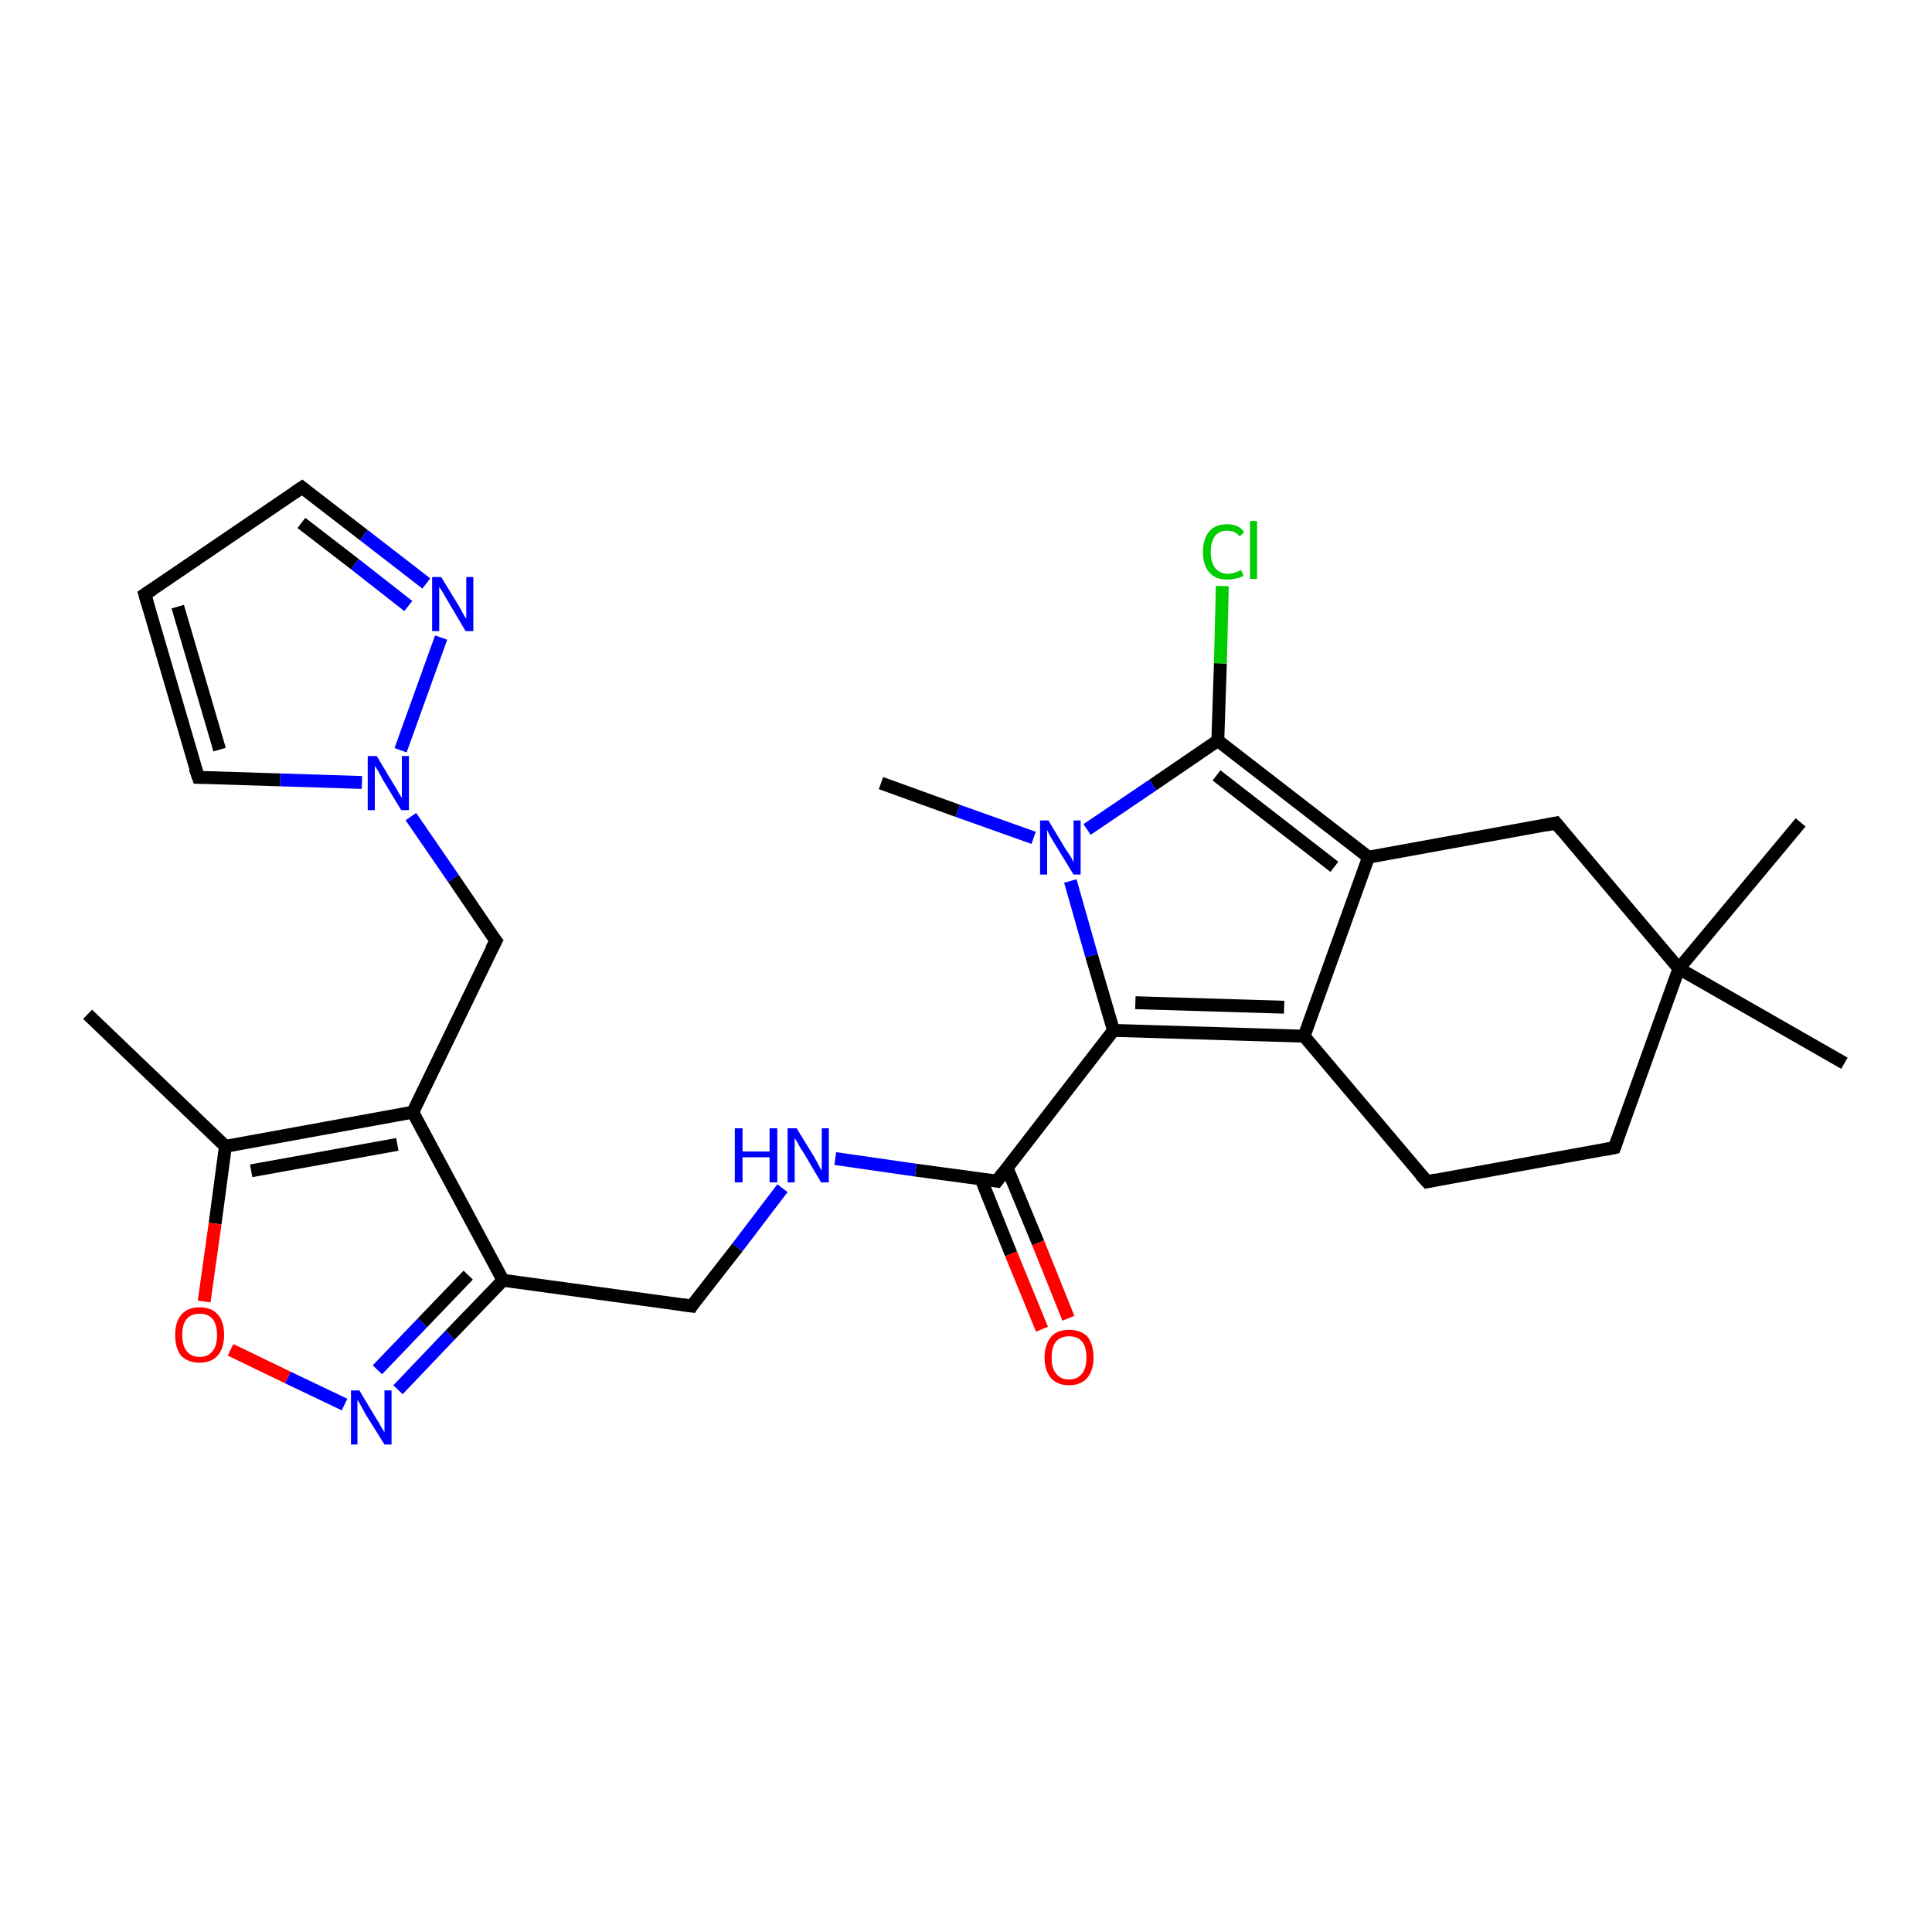 <?xml version='1.0' encoding='iso-8859-1'?>
<svg version='1.1' baseProfile='full'
              xmlns='http://www.w3.org/2000/svg'
                      xmlns:rdkit='http://www.rdkit.org/xml'
                      xmlns:xlink='http://www.w3.org/1999/xlink'
                  xml:space='preserve'
width='300px' height='300px' viewBox='0 0 300 300'>
<!-- END OF HEADER -->
<rect style='opacity:1.0;fill:#FFFFFF;stroke:none' width='300.0' height='300.0' x='0.0' y='0.0'> </rect>
<path class='bond-0 atom-0 atom-1' d='M 13.6,157.5 L 35.0,178.0' style='fill:none;fill-rule:evenodd;stroke:#000000;stroke-width:2.0px;stroke-linecap:butt;stroke-linejoin:miter;stroke-opacity:1' />
<path class='bond-1 atom-1 atom-2' d='M 35.0,178.0 L 33.4,190.0' style='fill:none;fill-rule:evenodd;stroke:#000000;stroke-width:2.0px;stroke-linecap:butt;stroke-linejoin:miter;stroke-opacity:1' />
<path class='bond-1 atom-1 atom-2' d='M 33.4,190.0 L 31.7,202.1' style='fill:none;fill-rule:evenodd;stroke:#FF0000;stroke-width:2.0px;stroke-linecap:butt;stroke-linejoin:miter;stroke-opacity:1' />
<path class='bond-2 atom-2 atom-3' d='M 35.8,209.6 L 44.7,213.9' style='fill:none;fill-rule:evenodd;stroke:#FF0000;stroke-width:2.0px;stroke-linecap:butt;stroke-linejoin:miter;stroke-opacity:1' />
<path class='bond-2 atom-2 atom-3' d='M 44.7,213.9 L 53.5,218.1' style='fill:none;fill-rule:evenodd;stroke:#0000FF;stroke-width:2.0px;stroke-linecap:butt;stroke-linejoin:miter;stroke-opacity:1' />
<path class='bond-3 atom-3 atom-4' d='M 61.8,215.8 L 69.9,207.3' style='fill:none;fill-rule:evenodd;stroke:#0000FF;stroke-width:2.0px;stroke-linecap:butt;stroke-linejoin:miter;stroke-opacity:1' />
<path class='bond-3 atom-3 atom-4' d='M 69.9,207.3 L 78.1,198.8' style='fill:none;fill-rule:evenodd;stroke:#000000;stroke-width:2.0px;stroke-linecap:butt;stroke-linejoin:miter;stroke-opacity:1' />
<path class='bond-3 atom-3 atom-4' d='M 58.6,212.7 L 65.6,205.4' style='fill:none;fill-rule:evenodd;stroke:#0000FF;stroke-width:2.0px;stroke-linecap:butt;stroke-linejoin:miter;stroke-opacity:1' />
<path class='bond-3 atom-3 atom-4' d='M 65.6,205.4 L 72.7,198.0' style='fill:none;fill-rule:evenodd;stroke:#000000;stroke-width:2.0px;stroke-linecap:butt;stroke-linejoin:miter;stroke-opacity:1' />
<path class='bond-4 atom-4 atom-5' d='M 78.1,198.8 L 107.4,202.8' style='fill:none;fill-rule:evenodd;stroke:#000000;stroke-width:2.0px;stroke-linecap:butt;stroke-linejoin:miter;stroke-opacity:1' />
<path class='bond-5 atom-5 atom-6' d='M 107.4,202.8 L 114.5,193.7' style='fill:none;fill-rule:evenodd;stroke:#000000;stroke-width:2.0px;stroke-linecap:butt;stroke-linejoin:miter;stroke-opacity:1' />
<path class='bond-5 atom-5 atom-6' d='M 114.5,193.7 L 121.5,184.5' style='fill:none;fill-rule:evenodd;stroke:#0000FF;stroke-width:2.0px;stroke-linecap:butt;stroke-linejoin:miter;stroke-opacity:1' />
<path class='bond-6 atom-6 atom-7' d='M 129.7,179.9 L 142.2,181.7' style='fill:none;fill-rule:evenodd;stroke:#0000FF;stroke-width:2.0px;stroke-linecap:butt;stroke-linejoin:miter;stroke-opacity:1' />
<path class='bond-6 atom-6 atom-7' d='M 142.2,181.7 L 154.8,183.4' style='fill:none;fill-rule:evenodd;stroke:#000000;stroke-width:2.0px;stroke-linecap:butt;stroke-linejoin:miter;stroke-opacity:1' />
<path class='bond-7 atom-7 atom-8' d='M 152.3,183.0 L 157.0,194.7' style='fill:none;fill-rule:evenodd;stroke:#000000;stroke-width:2.0px;stroke-linecap:butt;stroke-linejoin:miter;stroke-opacity:1' />
<path class='bond-7 atom-7 atom-8' d='M 157.0,194.7 L 161.8,206.4' style='fill:none;fill-rule:evenodd;stroke:#FF0000;stroke-width:2.0px;stroke-linecap:butt;stroke-linejoin:miter;stroke-opacity:1' />
<path class='bond-7 atom-7 atom-8' d='M 156.4,181.4 L 161.2,193.0' style='fill:none;fill-rule:evenodd;stroke:#000000;stroke-width:2.0px;stroke-linecap:butt;stroke-linejoin:miter;stroke-opacity:1' />
<path class='bond-7 atom-7 atom-8' d='M 161.2,193.0 L 165.9,204.7' style='fill:none;fill-rule:evenodd;stroke:#FF0000;stroke-width:2.0px;stroke-linecap:butt;stroke-linejoin:miter;stroke-opacity:1' />
<path class='bond-8 atom-7 atom-9' d='M 154.8,183.4 L 172.9,160.0' style='fill:none;fill-rule:evenodd;stroke:#000000;stroke-width:2.0px;stroke-linecap:butt;stroke-linejoin:miter;stroke-opacity:1' />
<path class='bond-9 atom-9 atom-10' d='M 172.9,160.0 L 202.5,160.9' style='fill:none;fill-rule:evenodd;stroke:#000000;stroke-width:2.0px;stroke-linecap:butt;stroke-linejoin:miter;stroke-opacity:1' />
<path class='bond-9 atom-9 atom-10' d='M 176.3,155.7 L 199.4,156.4' style='fill:none;fill-rule:evenodd;stroke:#000000;stroke-width:2.0px;stroke-linecap:butt;stroke-linejoin:miter;stroke-opacity:1' />
<path class='bond-10 atom-10 atom-11' d='M 202.5,160.9 L 221.6,183.5' style='fill:none;fill-rule:evenodd;stroke:#000000;stroke-width:2.0px;stroke-linecap:butt;stroke-linejoin:miter;stroke-opacity:1' />
<path class='bond-11 atom-11 atom-12' d='M 221.6,183.5 L 250.7,178.2' style='fill:none;fill-rule:evenodd;stroke:#000000;stroke-width:2.0px;stroke-linecap:butt;stroke-linejoin:miter;stroke-opacity:1' />
<path class='bond-12 atom-12 atom-13' d='M 250.7,178.2 L 260.7,150.4' style='fill:none;fill-rule:evenodd;stroke:#000000;stroke-width:2.0px;stroke-linecap:butt;stroke-linejoin:miter;stroke-opacity:1' />
<path class='bond-13 atom-13 atom-14' d='M 260.7,150.4 L 279.6,127.7' style='fill:none;fill-rule:evenodd;stroke:#000000;stroke-width:2.0px;stroke-linecap:butt;stroke-linejoin:miter;stroke-opacity:1' />
<path class='bond-14 atom-13 atom-15' d='M 260.7,150.4 L 286.4,165.1' style='fill:none;fill-rule:evenodd;stroke:#000000;stroke-width:2.0px;stroke-linecap:butt;stroke-linejoin:miter;stroke-opacity:1' />
<path class='bond-15 atom-13 atom-16' d='M 260.7,150.4 L 241.6,127.8' style='fill:none;fill-rule:evenodd;stroke:#000000;stroke-width:2.0px;stroke-linecap:butt;stroke-linejoin:miter;stroke-opacity:1' />
<path class='bond-16 atom-16 atom-17' d='M 241.6,127.8 L 212.5,133.1' style='fill:none;fill-rule:evenodd;stroke:#000000;stroke-width:2.0px;stroke-linecap:butt;stroke-linejoin:miter;stroke-opacity:1' />
<path class='bond-17 atom-17 atom-18' d='M 212.5,133.1 L 189.1,115.0' style='fill:none;fill-rule:evenodd;stroke:#000000;stroke-width:2.0px;stroke-linecap:butt;stroke-linejoin:miter;stroke-opacity:1' />
<path class='bond-17 atom-17 atom-18' d='M 207.2,134.6 L 188.9,120.4' style='fill:none;fill-rule:evenodd;stroke:#000000;stroke-width:2.0px;stroke-linecap:butt;stroke-linejoin:miter;stroke-opacity:1' />
<path class='bond-18 atom-18 atom-19' d='M 189.1,115.0 L 189.5,103.0' style='fill:none;fill-rule:evenodd;stroke:#000000;stroke-width:2.0px;stroke-linecap:butt;stroke-linejoin:miter;stroke-opacity:1' />
<path class='bond-18 atom-18 atom-19' d='M 189.5,103.0 L 189.8,91.0' style='fill:none;fill-rule:evenodd;stroke:#00CC00;stroke-width:2.0px;stroke-linecap:butt;stroke-linejoin:miter;stroke-opacity:1' />
<path class='bond-19 atom-18 atom-20' d='M 189.1,115.0 L 179.0,121.9' style='fill:none;fill-rule:evenodd;stroke:#000000;stroke-width:2.0px;stroke-linecap:butt;stroke-linejoin:miter;stroke-opacity:1' />
<path class='bond-19 atom-18 atom-20' d='M 179.0,121.9 L 168.8,128.8' style='fill:none;fill-rule:evenodd;stroke:#0000FF;stroke-width:2.0px;stroke-linecap:butt;stroke-linejoin:miter;stroke-opacity:1' />
<path class='bond-20 atom-20 atom-21' d='M 160.5,130.1 L 148.7,125.9' style='fill:none;fill-rule:evenodd;stroke:#0000FF;stroke-width:2.0px;stroke-linecap:butt;stroke-linejoin:miter;stroke-opacity:1' />
<path class='bond-20 atom-20 atom-21' d='M 148.7,125.9 L 136.8,121.6' style='fill:none;fill-rule:evenodd;stroke:#000000;stroke-width:2.0px;stroke-linecap:butt;stroke-linejoin:miter;stroke-opacity:1' />
<path class='bond-21 atom-4 atom-22' d='M 78.1,198.8 L 64.1,172.7' style='fill:none;fill-rule:evenodd;stroke:#000000;stroke-width:2.0px;stroke-linecap:butt;stroke-linejoin:miter;stroke-opacity:1' />
<path class='bond-22 atom-22 atom-23' d='M 64.1,172.7 L 77.0,146.1' style='fill:none;fill-rule:evenodd;stroke:#000000;stroke-width:2.0px;stroke-linecap:butt;stroke-linejoin:miter;stroke-opacity:1' />
<path class='bond-23 atom-23 atom-24' d='M 77.0,146.1 L 70.4,136.4' style='fill:none;fill-rule:evenodd;stroke:#000000;stroke-width:2.0px;stroke-linecap:butt;stroke-linejoin:miter;stroke-opacity:1' />
<path class='bond-23 atom-23 atom-24' d='M 70.4,136.4 L 63.8,126.8' style='fill:none;fill-rule:evenodd;stroke:#0000FF;stroke-width:2.0px;stroke-linecap:butt;stroke-linejoin:miter;stroke-opacity:1' />
<path class='bond-24 atom-24 atom-25' d='M 56.2,121.5 L 43.5,121.1' style='fill:none;fill-rule:evenodd;stroke:#0000FF;stroke-width:2.0px;stroke-linecap:butt;stroke-linejoin:miter;stroke-opacity:1' />
<path class='bond-24 atom-24 atom-25' d='M 43.5,121.1 L 30.8,120.7' style='fill:none;fill-rule:evenodd;stroke:#000000;stroke-width:2.0px;stroke-linecap:butt;stroke-linejoin:miter;stroke-opacity:1' />
<path class='bond-25 atom-25 atom-26' d='M 30.8,120.7 L 22.5,92.3' style='fill:none;fill-rule:evenodd;stroke:#000000;stroke-width:2.0px;stroke-linecap:butt;stroke-linejoin:miter;stroke-opacity:1' />
<path class='bond-25 atom-25 atom-26' d='M 34.1,116.4 L 27.6,94.2' style='fill:none;fill-rule:evenodd;stroke:#000000;stroke-width:2.0px;stroke-linecap:butt;stroke-linejoin:miter;stroke-opacity:1' />
<path class='bond-26 atom-26 atom-27' d='M 22.5,92.3 L 46.9,75.7' style='fill:none;fill-rule:evenodd;stroke:#000000;stroke-width:2.0px;stroke-linecap:butt;stroke-linejoin:miter;stroke-opacity:1' />
<path class='bond-27 atom-27 atom-28' d='M 46.9,75.7 L 56.5,83.1' style='fill:none;fill-rule:evenodd;stroke:#000000;stroke-width:2.0px;stroke-linecap:butt;stroke-linejoin:miter;stroke-opacity:1' />
<path class='bond-27 atom-27 atom-28' d='M 56.5,83.1 L 66.2,90.6' style='fill:none;fill-rule:evenodd;stroke:#0000FF;stroke-width:2.0px;stroke-linecap:butt;stroke-linejoin:miter;stroke-opacity:1' />
<path class='bond-27 atom-27 atom-28' d='M 46.8,81.2 L 55.1,87.6' style='fill:none;fill-rule:evenodd;stroke:#000000;stroke-width:2.0px;stroke-linecap:butt;stroke-linejoin:miter;stroke-opacity:1' />
<path class='bond-27 atom-27 atom-28' d='M 55.1,87.6 L 63.4,94.1' style='fill:none;fill-rule:evenodd;stroke:#0000FF;stroke-width:2.0px;stroke-linecap:butt;stroke-linejoin:miter;stroke-opacity:1' />
<path class='bond-28 atom-22 atom-1' d='M 64.1,172.7 L 35.0,178.0' style='fill:none;fill-rule:evenodd;stroke:#000000;stroke-width:2.0px;stroke-linecap:butt;stroke-linejoin:miter;stroke-opacity:1' />
<path class='bond-28 atom-22 atom-1' d='M 61.7,177.7 L 39.0,181.8' style='fill:none;fill-rule:evenodd;stroke:#000000;stroke-width:2.0px;stroke-linecap:butt;stroke-linejoin:miter;stroke-opacity:1' />
<path class='bond-29 atom-28 atom-24' d='M 68.5,99.0 L 62.2,116.5' style='fill:none;fill-rule:evenodd;stroke:#0000FF;stroke-width:2.0px;stroke-linecap:butt;stroke-linejoin:miter;stroke-opacity:1' />
<path class='bond-30 atom-20 atom-9' d='M 166.2,136.8 L 169.5,148.4' style='fill:none;fill-rule:evenodd;stroke:#0000FF;stroke-width:2.0px;stroke-linecap:butt;stroke-linejoin:miter;stroke-opacity:1' />
<path class='bond-30 atom-20 atom-9' d='M 169.5,148.4 L 172.9,160.0' style='fill:none;fill-rule:evenodd;stroke:#000000;stroke-width:2.0px;stroke-linecap:butt;stroke-linejoin:miter;stroke-opacity:1' />
<path class='bond-31 atom-17 atom-10' d='M 212.5,133.1 L 202.5,160.9' style='fill:none;fill-rule:evenodd;stroke:#000000;stroke-width:2.0px;stroke-linecap:butt;stroke-linejoin:miter;stroke-opacity:1' />
<path d='M 105.9,202.6 L 107.4,202.8 L 107.7,202.3' style='fill:none;stroke:#000000;stroke-width:2.0px;stroke-linecap:butt;stroke-linejoin:miter;stroke-opacity:1;' />
<path d='M 154.2,183.3 L 154.8,183.4 L 155.7,182.2' style='fill:none;stroke:#000000;stroke-width:2.0px;stroke-linecap:butt;stroke-linejoin:miter;stroke-opacity:1;' />
<path d='M 220.6,182.4 L 221.6,183.5 L 223.0,183.2' style='fill:none;stroke:#000000;stroke-width:2.0px;stroke-linecap:butt;stroke-linejoin:miter;stroke-opacity:1;' />
<path d='M 249.2,178.5 L 250.7,178.2 L 251.2,176.8' style='fill:none;stroke:#000000;stroke-width:2.0px;stroke-linecap:butt;stroke-linejoin:miter;stroke-opacity:1;' />
<path d='M 242.5,128.9 L 241.6,127.8 L 240.1,128.1' style='fill:none;stroke:#000000;stroke-width:2.0px;stroke-linecap:butt;stroke-linejoin:miter;stroke-opacity:1;' />
<path d='M 76.3,147.4 L 77.0,146.1 L 76.6,145.6' style='fill:none;stroke:#000000;stroke-width:2.0px;stroke-linecap:butt;stroke-linejoin:miter;stroke-opacity:1;' />
<path d='M 31.4,120.7 L 30.8,120.7 L 30.3,119.3' style='fill:none;stroke:#000000;stroke-width:2.0px;stroke-linecap:butt;stroke-linejoin:miter;stroke-opacity:1;' />
<path d='M 22.9,93.7 L 22.5,92.3 L 23.7,91.5' style='fill:none;stroke:#000000;stroke-width:2.0px;stroke-linecap:butt;stroke-linejoin:miter;stroke-opacity:1;' />
<path d='M 45.7,76.5 L 46.9,75.7 L 47.4,76.1' style='fill:none;stroke:#000000;stroke-width:2.0px;stroke-linecap:butt;stroke-linejoin:miter;stroke-opacity:1;' />
<path class='atom-2' d='M 27.2 207.3
Q 27.2 205.3, 28.1 204.2
Q 29.1 203.0, 31.0 203.0
Q 32.9 203.0, 33.9 204.2
Q 34.8 205.3, 34.8 207.3
Q 34.8 209.3, 33.8 210.5
Q 32.8 211.6, 31.0 211.6
Q 29.2 211.6, 28.1 210.5
Q 27.2 209.3, 27.2 207.3
M 31.0 210.7
Q 32.3 210.7, 33.0 209.8
Q 33.7 209.0, 33.7 207.3
Q 33.7 205.7, 33.0 204.8
Q 32.3 204.0, 31.0 204.0
Q 29.7 204.0, 29.0 204.8
Q 28.3 205.6, 28.3 207.3
Q 28.3 209.0, 29.0 209.8
Q 29.7 210.7, 31.0 210.7
' fill='#FF0000'/>
<path class='atom-3' d='M 55.8 215.9
L 58.5 220.4
Q 58.8 220.8, 59.2 221.6
Q 59.7 222.4, 59.7 222.4
L 59.7 215.9
L 60.8 215.9
L 60.8 224.3
L 59.7 224.3
L 56.7 219.5
Q 56.4 218.9, 56.0 218.2
Q 55.7 217.6, 55.5 217.4
L 55.5 224.3
L 54.5 224.3
L 54.5 215.9
L 55.8 215.9
' fill='#0000FF'/>
<path class='atom-6' d='M 114.1 175.2
L 115.3 175.2
L 115.3 178.8
L 119.5 178.8
L 119.5 175.2
L 120.7 175.2
L 120.7 183.6
L 119.5 183.6
L 119.5 179.7
L 115.3 179.7
L 115.3 183.6
L 114.1 183.6
L 114.1 175.2
' fill='#0000FF'/>
<path class='atom-6' d='M 123.7 175.2
L 126.4 179.6
Q 126.7 180.1, 127.1 180.9
Q 127.5 181.7, 127.6 181.7
L 127.6 175.2
L 128.7 175.2
L 128.7 183.6
L 127.5 183.6
L 124.6 178.7
Q 124.2 178.2, 123.9 177.5
Q 123.5 176.9, 123.4 176.7
L 123.4 183.6
L 122.3 183.6
L 122.3 175.2
L 123.7 175.2
' fill='#0000FF'/>
<path class='atom-8' d='M 162.2 210.8
Q 162.2 208.8, 163.2 207.6
Q 164.1 206.5, 166.0 206.5
Q 167.9 206.5, 168.9 207.6
Q 169.8 208.8, 169.8 210.8
Q 169.8 212.8, 168.8 214.0
Q 167.8 215.1, 166.0 215.1
Q 164.2 215.1, 163.2 214.0
Q 162.2 212.8, 162.2 210.8
M 166.0 214.2
Q 167.3 214.2, 168.0 213.3
Q 168.7 212.5, 168.7 210.8
Q 168.7 209.1, 168.0 208.3
Q 167.3 207.5, 166.0 207.5
Q 164.7 207.5, 164.0 208.3
Q 163.3 209.1, 163.3 210.8
Q 163.3 212.5, 164.0 213.3
Q 164.7 214.2, 166.0 214.2
' fill='#FF0000'/>
<path class='atom-19' d='M 186.8 85.7
Q 186.8 83.6, 187.8 82.5
Q 188.7 81.4, 190.6 81.4
Q 192.3 81.4, 193.2 82.6
L 192.5 83.3
Q 191.8 82.4, 190.6 82.4
Q 189.3 82.4, 188.7 83.2
Q 188.0 84.1, 188.0 85.7
Q 188.0 87.3, 188.7 88.2
Q 189.4 89.1, 190.7 89.1
Q 191.6 89.1, 192.7 88.5
L 193.1 89.4
Q 192.6 89.7, 192.0 89.8
Q 191.3 90.0, 190.6 90.0
Q 188.7 90.0, 187.8 88.9
Q 186.8 87.8, 186.8 85.7
' fill='#00CC00'/>
<path class='atom-19' d='M 194.1 80.9
L 195.2 80.9
L 195.2 89.9
L 194.1 89.9
L 194.1 80.9
' fill='#00CC00'/>
<path class='atom-20' d='M 162.8 127.4
L 165.5 131.9
Q 165.8 132.3, 166.3 133.1
Q 166.7 133.9, 166.7 133.9
L 166.7 127.4
L 167.8 127.4
L 167.8 135.8
L 166.7 135.8
L 163.7 130.9
Q 163.4 130.4, 163.0 129.7
Q 162.7 129.1, 162.6 128.9
L 162.6 135.8
L 161.5 135.8
L 161.5 127.4
L 162.8 127.4
' fill='#0000FF'/>
<path class='atom-24' d='M 58.5 117.4
L 61.2 121.9
Q 61.5 122.3, 61.9 123.1
Q 62.4 123.9, 62.4 123.9
L 62.4 117.4
L 63.5 117.4
L 63.5 125.8
L 62.3 125.8
L 59.4 121.0
Q 59.1 120.4, 58.7 119.7
Q 58.3 119.1, 58.2 118.9
L 58.2 125.8
L 57.1 125.8
L 57.1 117.4
L 58.5 117.4
' fill='#0000FF'/>
<path class='atom-28' d='M 68.5 89.6
L 71.2 94.0
Q 71.5 94.5, 71.9 95.3
Q 72.4 96.1, 72.4 96.1
L 72.4 89.6
L 73.5 89.6
L 73.5 98.0
L 72.3 98.0
L 69.4 93.1
Q 69.1 92.6, 68.7 91.9
Q 68.3 91.3, 68.2 91.1
L 68.2 98.0
L 67.1 98.0
L 67.1 89.6
L 68.5 89.6
' fill='#0000FF'/>
</svg>
